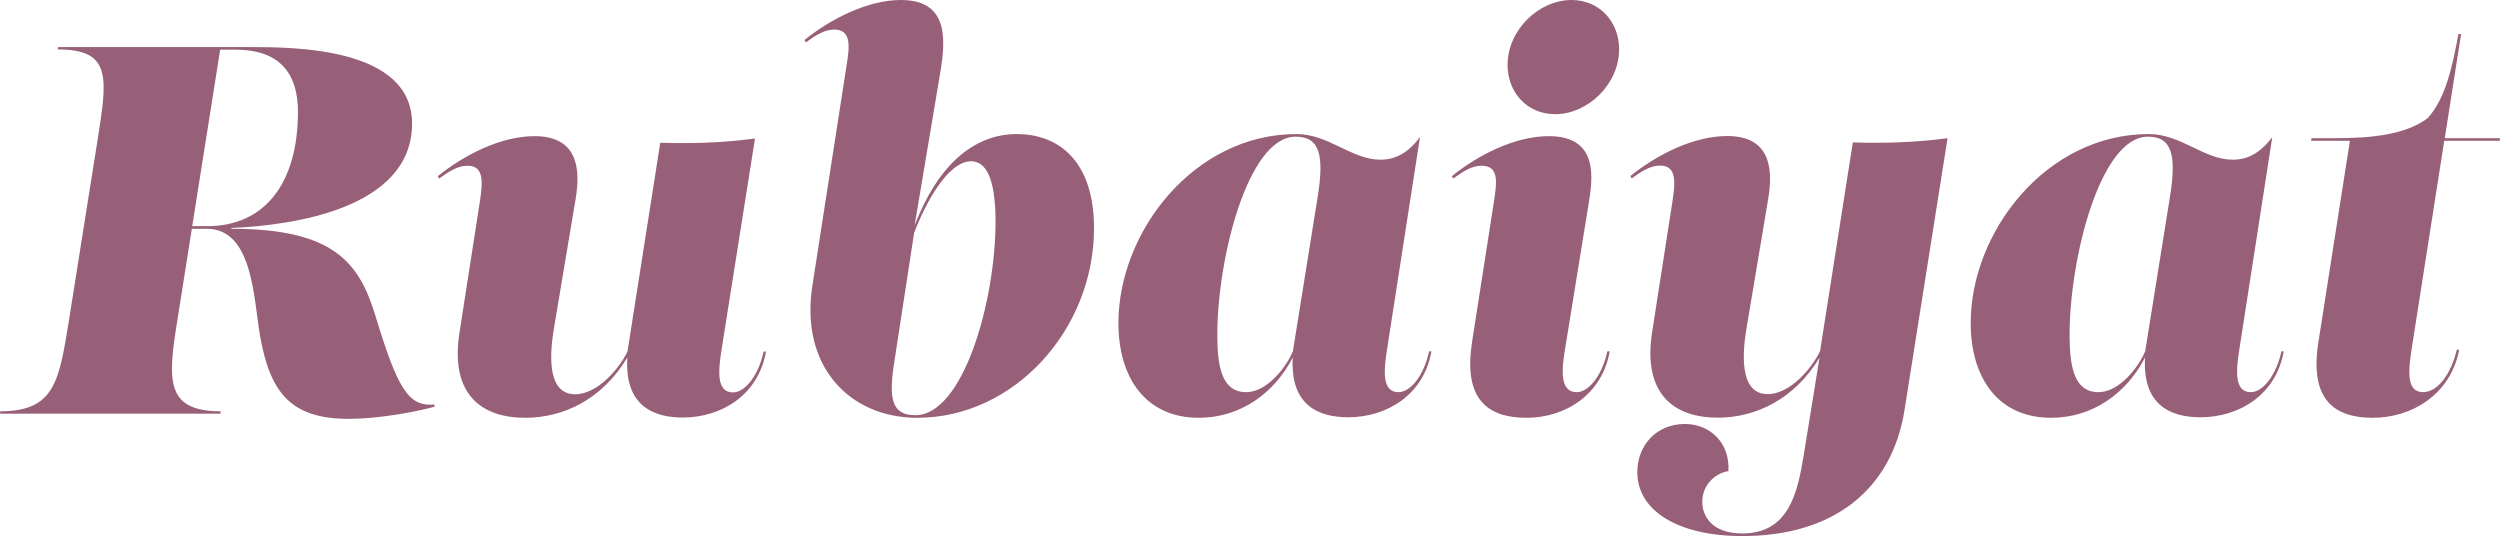 <?xml version="1.0" encoding="UTF-8"?><svg id="_レイヤー_2" xmlns="http://www.w3.org/2000/svg" viewBox="0 0 380.27 81.55"><defs><style>.cls-1{fill:#986078;}.cls-2{isolation:isolate;}</style></defs><g id="_レイヤー_1-2"><g id="Rubaiyat" class="cls-2"><g class="cls-2"><path class="cls-1" d="m57.1,48.02c3.38,11.11,5.02,13.9,9,13.5l-.04.36c-3.58.96-9,1.83-12.98,1.83-8.72,0-11.95-3.82-13.5-12.5-1-5.57-1.04-16.41-8.12-16.41h-2.28l-2.18,13.78c-1.47,9.12-1.95,13.98,6.57,13.98l-.04.36H0l.04-.36c8.36,0,8.96-4.66,10.47-13.98l4.3-27.08c1.51-9.64,2.27-13.98-6.01-13.98l.04-.36h29.07c7.01,0,24.77.08,24.77,11.63,0,12.9-18.04,15.49-27.48,15.89v.12c15.53,0,19.43,5.1,21.9,13.22h0Zm-27.86-13.62h2.3c8.68,0,13.78-6.49,13.78-17.4,0-5.46-2.43-9.44-9.48-9.44h-2.35l-4.25,26.84Z"/><path class="cls-1" d="m116.51,53.48c-1.15,6.61-6.77,10.03-12.66,10.03-4.45,0-8.87-1.76-8.43-9.13-3.83,6.4-9.74,9.17-15.54,9.17-6.57,0-11.47-3.5-9.99-12.94l3.07-19.75c.44-2.87.8-5.65-1.83-5.65-1.47,0-2.75.8-4.34,1.95l-.2-.36c4.06-3.27,9.6-6.09,14.73-6.09,6.37,0,7.05,4.66,6.25,9.48l-3.27,19.51c-.56,3.27-1.43,10.27,3.19,10.27,3.45,0,6.8-4.03,7.96-6.53l4.98-31.73c4.86.16,9.64,0,14.41-.64l-5.06,31.97c-.52,3.23-.88,6.65,1.71,6.65,1.87,0,3.9-2.63,4.66-6.21h.36Z"/><path class="cls-1" d="m154.7,20.39c5.97,0,11.71,3.74,11.71,14.33,0,15.41-12.14,28.83-26.88,28.83-10.35,0-17.84-7.88-15.97-20.03l5.18-33.37c.48-2.95.84-5.65-1.83-5.65-1.47,0-2.75.8-4.34,1.95l-.2-.36c3.82-3.11,9.52-6.09,14.65-6.09,7.8,0,6.73,6.85,5.85,11.95l-3.75,22.33c3.5-9.05,8.89-13.89,15.58-13.89h0Zm-15.49,42.77c7.33,0,12.22-17.4,12.22-29.47,0-6.77-1.55-9.16-3.7-9.16-3.59,0-7.01,6.48-8.69,10.92l-2.82,18.38c-1,5.97-1.08,9.32,2.99,9.32h0Z"/><path class="cls-1" d="m217.73,53.44c-1.15,6.61-6.77,10.03-12.66,10.03-4.45,0-8.86-1.76-8.43-9.1-2.8,5.46-7.99,9.18-14.3,9.18-8,0-12.22-6.01-12.22-14.41,0-13.9,11.51-28.75,27.08-28.75,4.9,0,8.4,3.9,12.78,3.9,2.31,0,4.18-1.04,6.01-3.42l-4.98,32.09c-.52,3.27-.88,6.69,1.71,6.69,1.87,0,3.9-2.63,4.66-6.21h.36Zm-17.32-23.37c1.04-6.45.36-9.28-3.34-9.28-7.25,0-11.91,18.52-11.91,30.14,0,4.82.68,8.72,4.38,8.72,3.17,0,6.07-3.73,7.12-6.22l3.75-23.37Z"/><path class="cls-1" d="m223.9,52.08l3.31-21.22c.44-2.87.92-5.65-1.83-5.65-1.47,0-2.75.8-4.34,1.95l-.2-.36c3.98-3.23,9.6-6.09,14.73-6.09,7.72,0,6.69,6.53,6.05,10.43l-3.54,21.82c-.52,3.07-.92,6.69,1.75,6.69,1.87,0,3.9-2.63,4.66-6.21h.36c-1.15,6.61-6.77,10.11-12.66,10.11s-9.64-2.79-8.28-11.47Zm5.42-42.21C229.31,4.54,234.09,0,239.03,0c4.3,0,7.25,3.34,7.25,7.49,0,5.34-4.78,9.88-9.72,9.88-4.3,0-7.25-3.34-7.25-7.49Z"/><path class="cls-1" d="m281.83,21.66c4.86.16,9.64,0,14.41-.64l-6.53,41.25c-1.91,12.22-10.83,19.27-24.69,19.27-9.8,0-15.97-3.86-15.97-9.72,0-4.06,2.87-7.33,7.25-7.33,3.66,0,6.85,2.71,6.61,7.17-2.07.32-3.98,2.15-3.98,4.66,0,2.11,1.39,4.82,6.09,4.82,7.13,0,8.4-6.29,9.32-11.79l2.42-14.94c-3.83,6.34-9.72,9.12-15.48,9.12-6.57,0-11.43-3.5-9.99-12.94l3.07-19.75c.44-2.87.8-5.65-1.83-5.65-1.47,0-2.75.8-4.34,1.95l-.2-.36c4.06-3.27,9.6-6.09,14.73-6.09,6.37,0,7.05,4.66,6.25,9.48l-3.27,19.51c-.56,3.27-1.43,10.27,3.19,10.27,3.45,0,6.8-4.07,7.96-6.57l4.98-31.73Z"/><path class="cls-1" d="m347.37,53.44c-1.15,6.61-6.77,10.03-12.66,10.03-4.45,0-8.86-1.76-8.43-9.1-2.8,5.46-7.99,9.18-14.3,9.18-8,0-12.22-6.01-12.22-14.41,0-13.9,11.51-28.75,27.08-28.75,4.9,0,8.4,3.9,12.78,3.9,2.31,0,4.18-1.04,6.01-3.42l-4.98,32.09c-.52,3.27-.88,6.69,1.71,6.69,1.87,0,3.9-2.63,4.66-6.21h.36Zm-17.32-23.37c1.04-6.45.36-9.28-3.34-9.28-7.25,0-11.91,18.52-11.91,30.14,0,4.82.68,8.72,4.38,8.72,3.17,0,6.07-3.73,7.12-6.22l3.75-23.37Z"/><path class="cls-1" d="m371.79,21.42l-4.94,31.54c-.52,3.34-.88,6.69,1.71,6.69,2.19,0,4.22-2.63,5.14-6.45h.36c-1.31,6.85-7.25,10.35-13.14,10.35s-9.64-2.79-8.28-11.47l4.8-30.66h-5.91l.08-.4h3.54c5.61,0,10.71-.52,14.1-3.03,2.79-3.03,3.82-8.12,4.7-12.82h.4l-2.48,15.85h8.42l-.08.4h-8.4Z"/></g></g></g></svg>
